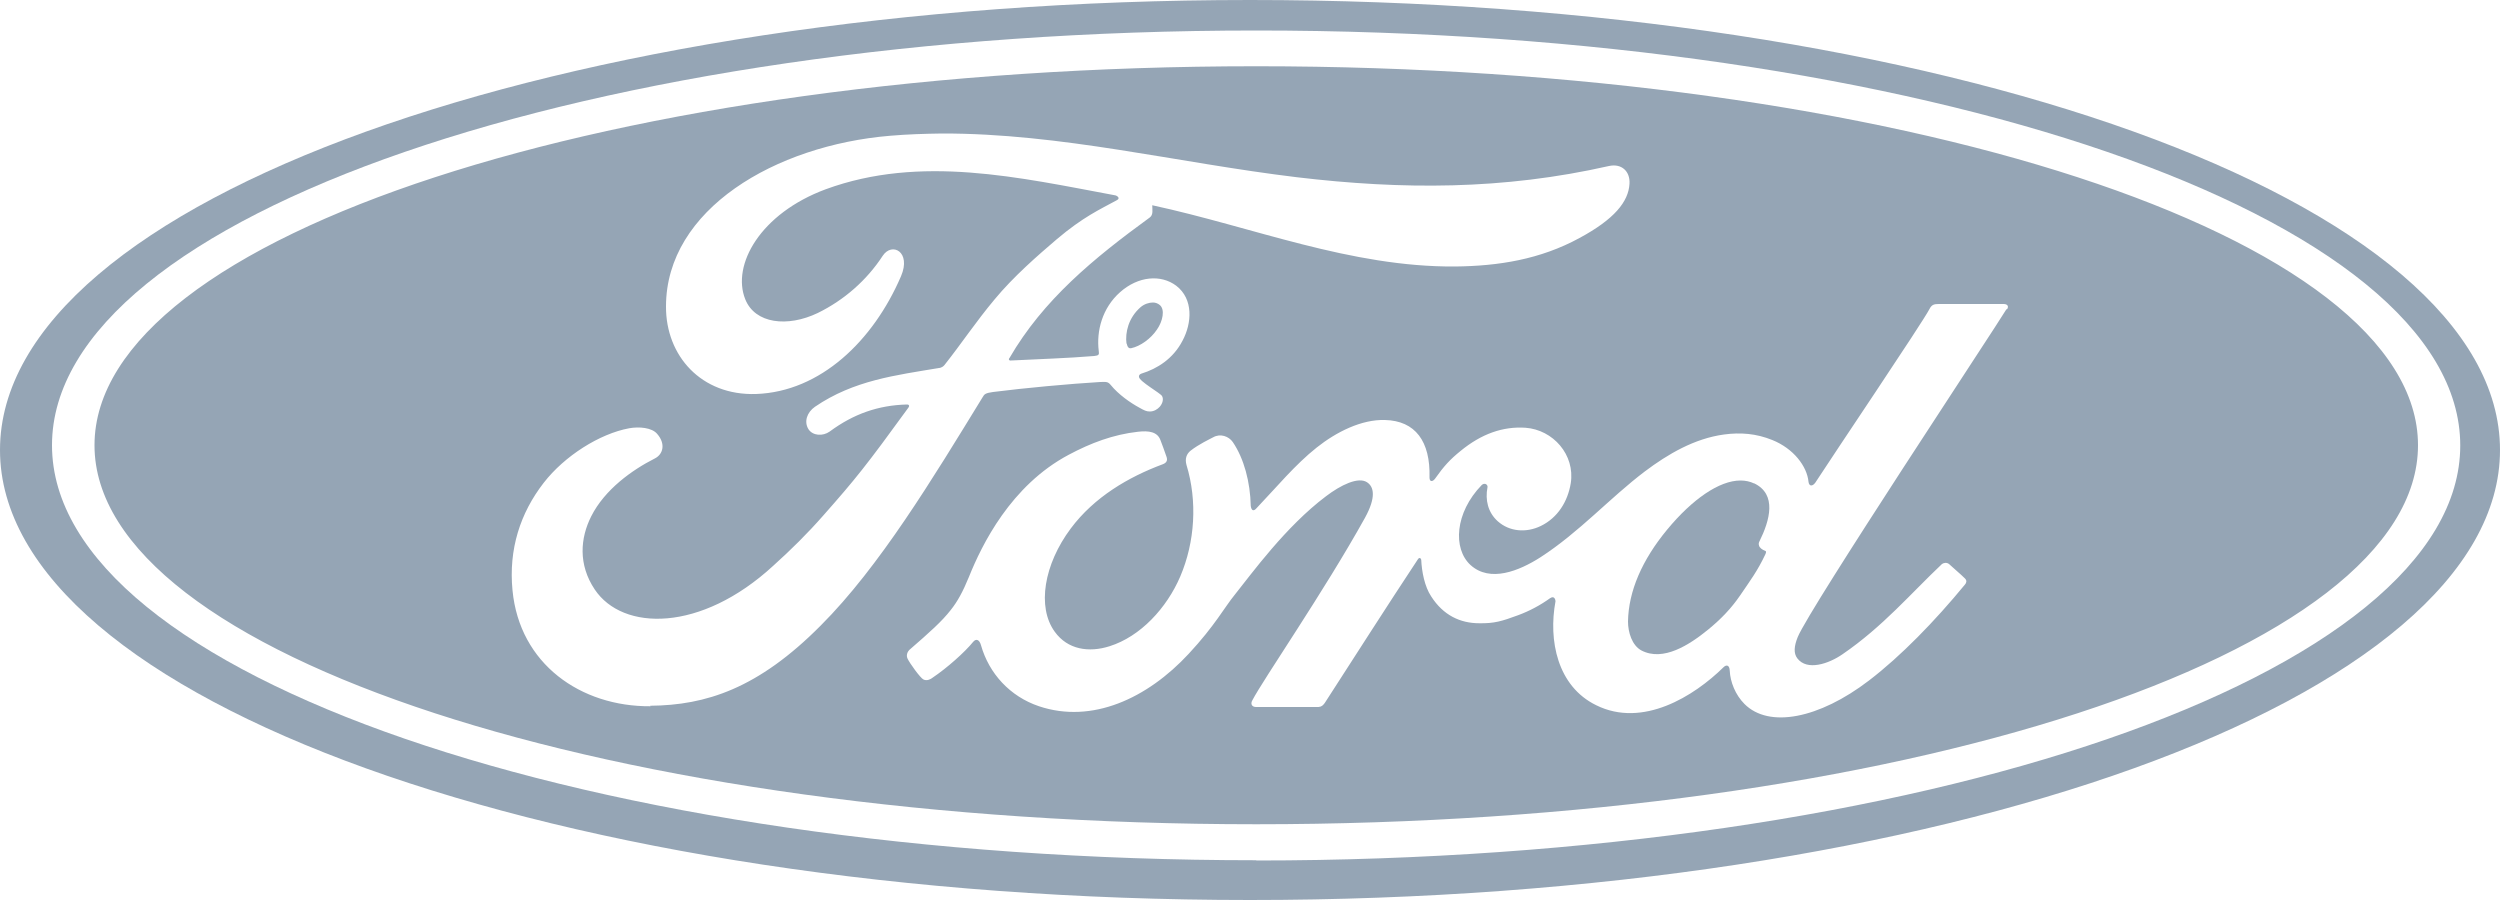 <?xml version="1.0" encoding="UTF-8"?>
<svg xmlns="http://www.w3.org/2000/svg" version="1.1" xmlns:inkscape="http://www.inkscape.org/namespaces/inkscape" xmlns:sodipodi="http://sodipodi.sourceforge.net/DTD/sodipodi-0.dtd" xmlns:svg="http://www.w3.org/2000/svg" viewBox="0 0 1000 359.9">
  <defs>
    <style>
      .cls-1 {
        fill: #95a5b5;
        stroke-width: 0px;
      }
    </style>
  </defs>
  <g id="svg16" sodipodi:docname="Ford.svg">
    <sodipodi:namedview id="namedview18" bordercolor="#111111" borderopacity="1" inkscape:current-layer="svg16" inkscape:cx="462.5" inkscape:cy="180" inkscape:deskcolor="#d1d1d1" inkscape:pagecheckerboard="1" inkscape:pageopacity="0" inkscape:showpageshadow="0" inkscape:window-height="705" inkscape:window-maximized="1" inkscape:window-width="1366" inkscape:window-x="-8" inkscape:window-y="-8" inkscape:zoom="0.6" pagecolor="#ffffff" showgrid="false"/>
    <g id="g2317">
      <path class="cls-1" d="M500,0C223.7,0,0,80.4,0,180s223.8,180,500,180,500-80.5,500-180S776.3,0,500,0ZM502.5,344.1h0c-266,0-481.7-74.3-481.7-166S236.5,12.2,502.5,12.2s481.6,74.3,481.6,166-215.6,166-481.6,166Z"/>
      <g>
        <path class="cls-1" d="M701.7,193.4c-1.7-.8-3.5-1.2-5.5-1.2-8.5,0-19.3,7.5-29.3,19.6-10.1,12.2-15.5,24.7-15.7,36.8,0,4.3,1.6,9.6,5.4,11.6,8.7,4.5,19.1-2.2,26.7-8.4,5-4.1,9.1-8.3,12.8-13.7,4-5.9,6.9-9.7,10.1-16.5.4-.9.2-1.2-.2-1.3-1.1-.4-2.2-1.2-2.4-2.1-.2-.6-.1-1.2.2-1.7,4.1-8.3,7.1-18.8-2.2-23.2Z"/>
        <path class="cls-1" d="M450.7,137.4c.3,1.7,1,2,1.7,1.9,3.8-.8,8-3.9,10.4-7.5,2.3-3.3,3.3-8,1.1-9.8-.7-.6-1.7-1-2.7-1-1.6,0-3.5.6-5,1.9-4.8,4.2-6.2,10.1-5.6,14.6h0Z"/>
        <path class="cls-1" d="M502.5,26.5h0C245.9,26.5,37.8,94.4,37.8,178.1s208.1,151.6,464.7,151.6,464.7-67.9,464.7-151.6S759.2,26.5,502.5,26.5ZM260.2,282.5c-27.9.2-52.4-16.9-55.2-46.4-1.6-16.4,3.1-30.9,12.5-43,8.3-10.7,22.3-19.6,34.2-21.8,3.9-.7,9.1-.3,11.2,2.3,3.4,3.9,2.4,8.1-1,9.8-9.1,4.6-20,12.4-25.4,23.1-4.4,8.7-5.3,19.3,1.4,29.3,11.2,16.7,42.4,17.2,71.4-9.5,7.2-6.5,13.6-12.8,20.1-20.2,12.8-14.5,17-19.7,34-43.1.2-.3.3-.6.2-.8-.1-.3-.4-.4-.9-.4-11.3.3-21.2,3.7-30.8,10.8-2.8,2-6.8,1.7-8.5-.9-1.9-3-.6-6.8,2.6-9,15.5-10.6,32.3-12.6,49.6-15.5,0,0,1.2,0,2.2-1.2,7.1-9,12.4-17.1,20-26.2,7.6-9.2,17.4-17.7,24.9-24.1,10.5-8.9,17.2-11.9,24-15.6,1.8-.9-.2-2-.8-2-38.1-7.1-77.7-16.3-115.6-2.4-26.2,9.7-37.7,30.3-32.2,44,3.9,9.8,16.9,11.3,29,5.5,10.6-5.2,19.6-13.1,26-22.9,3.7-5.6,11.5-1.6,7.3,8.2-11.1,25.8-32.2,46.2-58,47.1-21.9.7-36.1-15.3-36-35,0-38.9,43.8-64.5,89.7-68.3,6.9-.6,13.8-.8,20.6-.9h0,0c47.8-.1,94,11.7,142.1,17.5,42.1,5,82.4,5.1,124.8-4.5,5-1.1,8.5,2.1,8.2,7.1-.4,7.2-6.1,14.2-20,21.7-15.8,8.6-32.4,11.2-49.7,11.4-41.9.3-80.9-15.8-121.2-24.5,0,1.7.5,3.8-1,4.9-22.4,16.3-42.6,32.9-56.1,56.2-.5.5-.2,1.1.6,1,11.8-.6,22.3-.9,33.3-1.8,1.9-.2,2-.6,1.8-2-1-8,1.4-17.2,8.5-23.5,7.3-6.5,16.4-7.2,22.5-2.6,6.9,5.3,6.3,14.9,2.5,22-3.8,7.3-10.2,11.2-16.3,13.1,0,0-1.3.3-1.1,1.4.2,1.8,8.5,6.4,9.2,7.6.7,1.2.3,2.9-.9,4.3-.9,1-2.3,1.9-4,1.9-1.4,0-2.3-.5-4.1-1.5-3.7-2-8.4-5.3-11.5-9.1-1.1-1.3-1.6-1.3-4.2-1.2-11.9.7-30.4,2.4-42.9,4-3,.4-3.5.9-4.1,2-20,32.6-41.3,67.9-64.8,91.4-25.1,25.3-46,31.9-68.2,32.1ZM802.5,123.8h0c-3.9,6.6-78.6,119.3-83.4,131-1.5,3.7-1.7,6.5-.2,8.5,3.9,5.2,12.6,2.2,18.1-1.6,16.2-11.1,27.4-24.4,39.8-36.1.7-.5,1.9-.7,2.8,0,1.8,1.7,4.5,3.9,6.4,5.8.9.9.5,1.8,0,2.4-12.1,14.7-25.6,28.6-38.4,38.4-20,15.3-40,19.2-49.8,9.4-3.7-3.7-5.7-8.9-5.9-13.3-.1-2.4-1.4-2.5-2.5-1.4-11.8,11.6-32.3,24.4-50.9,15.2-15.6-7.6-19.2-26-16.3-41.6,0-.3-.3-2.5-2.2-1.2-3.9,2.8-8.2,5.1-12.8,6.8-6.5,2.4-9.5,3.3-15.5,3.2-7.6,0-14.4-3.2-19.2-10.7-2.7-4-3.8-10.1-4-14.6,0-.5-.7-1.4-1.4-.2-12.7,19.2-24.6,37.9-37.2,57.4-.7.9-1.2,1.5-2.5,1.6-7.8,0-16.3,0-25,0-1.6,0-2.3-1.2-1.5-2.6,4.4-8.5,28.6-43.4,45.1-73.1,4.5-8.2,3.6-12.4.8-14.2-3.5-2.3-10.5,1.1-16.4,5.6-16.1,12.1-29.7,30.9-36.5,39.4-4.1,5-7.9,12.3-18.4,23.6-16.6,17.9-38.7,28.1-59.9,21-11.6-3.9-20-13.1-23.2-24.4-.6-2.2-1.9-2.8-3.1-1.4-3.4,4.2-10.5,10.5-16.3,14.4-.6.5-2.2,1.4-3.6.7-1.2-.5-5.6-6.6-6.4-8.4-.6-1.3,0-2.7.7-3.4,8.4-7.3,13-11.4,16.6-16,2.7-3.4,4.8-7.2,7.3-13.3,5.1-12.7,16.7-36.5,39.9-48.8,8.8-4.7,17.8-8.1,27.7-9.2,4.3-.5,7.8,0,9,3.4.5,1.4,1.7,4.4,2.4,6.6.5,1.4.1,2.4-1.5,3-13.7,5.1-27.4,13.1-36.8,25.7-10.7,14.3-13.6,31.4-6.4,41.3,5.2,7.2,13.7,8.4,21.9,5.8,12.4-3.9,22.9-15.3,28.3-27.9,5.9-13.8,6.9-30.2,2.5-44.6-.7-2.5,0-4.4,1.6-5.7,3.3-2.6,7.8-4.7,9.1-5.4,2.8-1.6,6.2-.4,7.8,1.9,4.5,6.6,7,16,7.2,25.6.3,2,1.2,2.1,2.2,1,8.1-8.5,15.6-17.6,24.2-24.4,7.8-6.2,17.9-11.3,27.3-11,12.1.3,18.2,8.5,17.8,23,0,1.9,1.3,1.7,2.2.5,3.6-5.1,6-7.7,10.2-11.1,8.4-6.9,17-9.9,26-9.3,11,.8,19.9,10.8,18.1,22.2-1.2,7.3-5.2,13.8-12,17.1-5.8,2.8-12.5,2.3-17.2-1.9-3.9-3.5-5.1-8.5-4.1-13.6.2-1-1.1-2-2.3-.9-10.8,11.1-11.6,25.5-4.5,32,7.8,7.1,19.4,2.4,28-3.1,15.6-10.1,27.7-23.7,41.7-34.3,9.3-7,19.9-13.2,31.7-14.8,6.6-.9,12.9-.4,19.3,2.2,8.5,3.4,13.9,10.5,14.5,16.7.2,1.8,1.5,2,2.7.4,6.7-10.4,42.8-63.9,45.7-69.5.9-1.8,1.9-2,3.8-2,8,0,18.1,0,25.8,0h0c1.5,0,2.2.8,1.5,2Z"/>
      </g>
    </g>
  </g>
</svg>